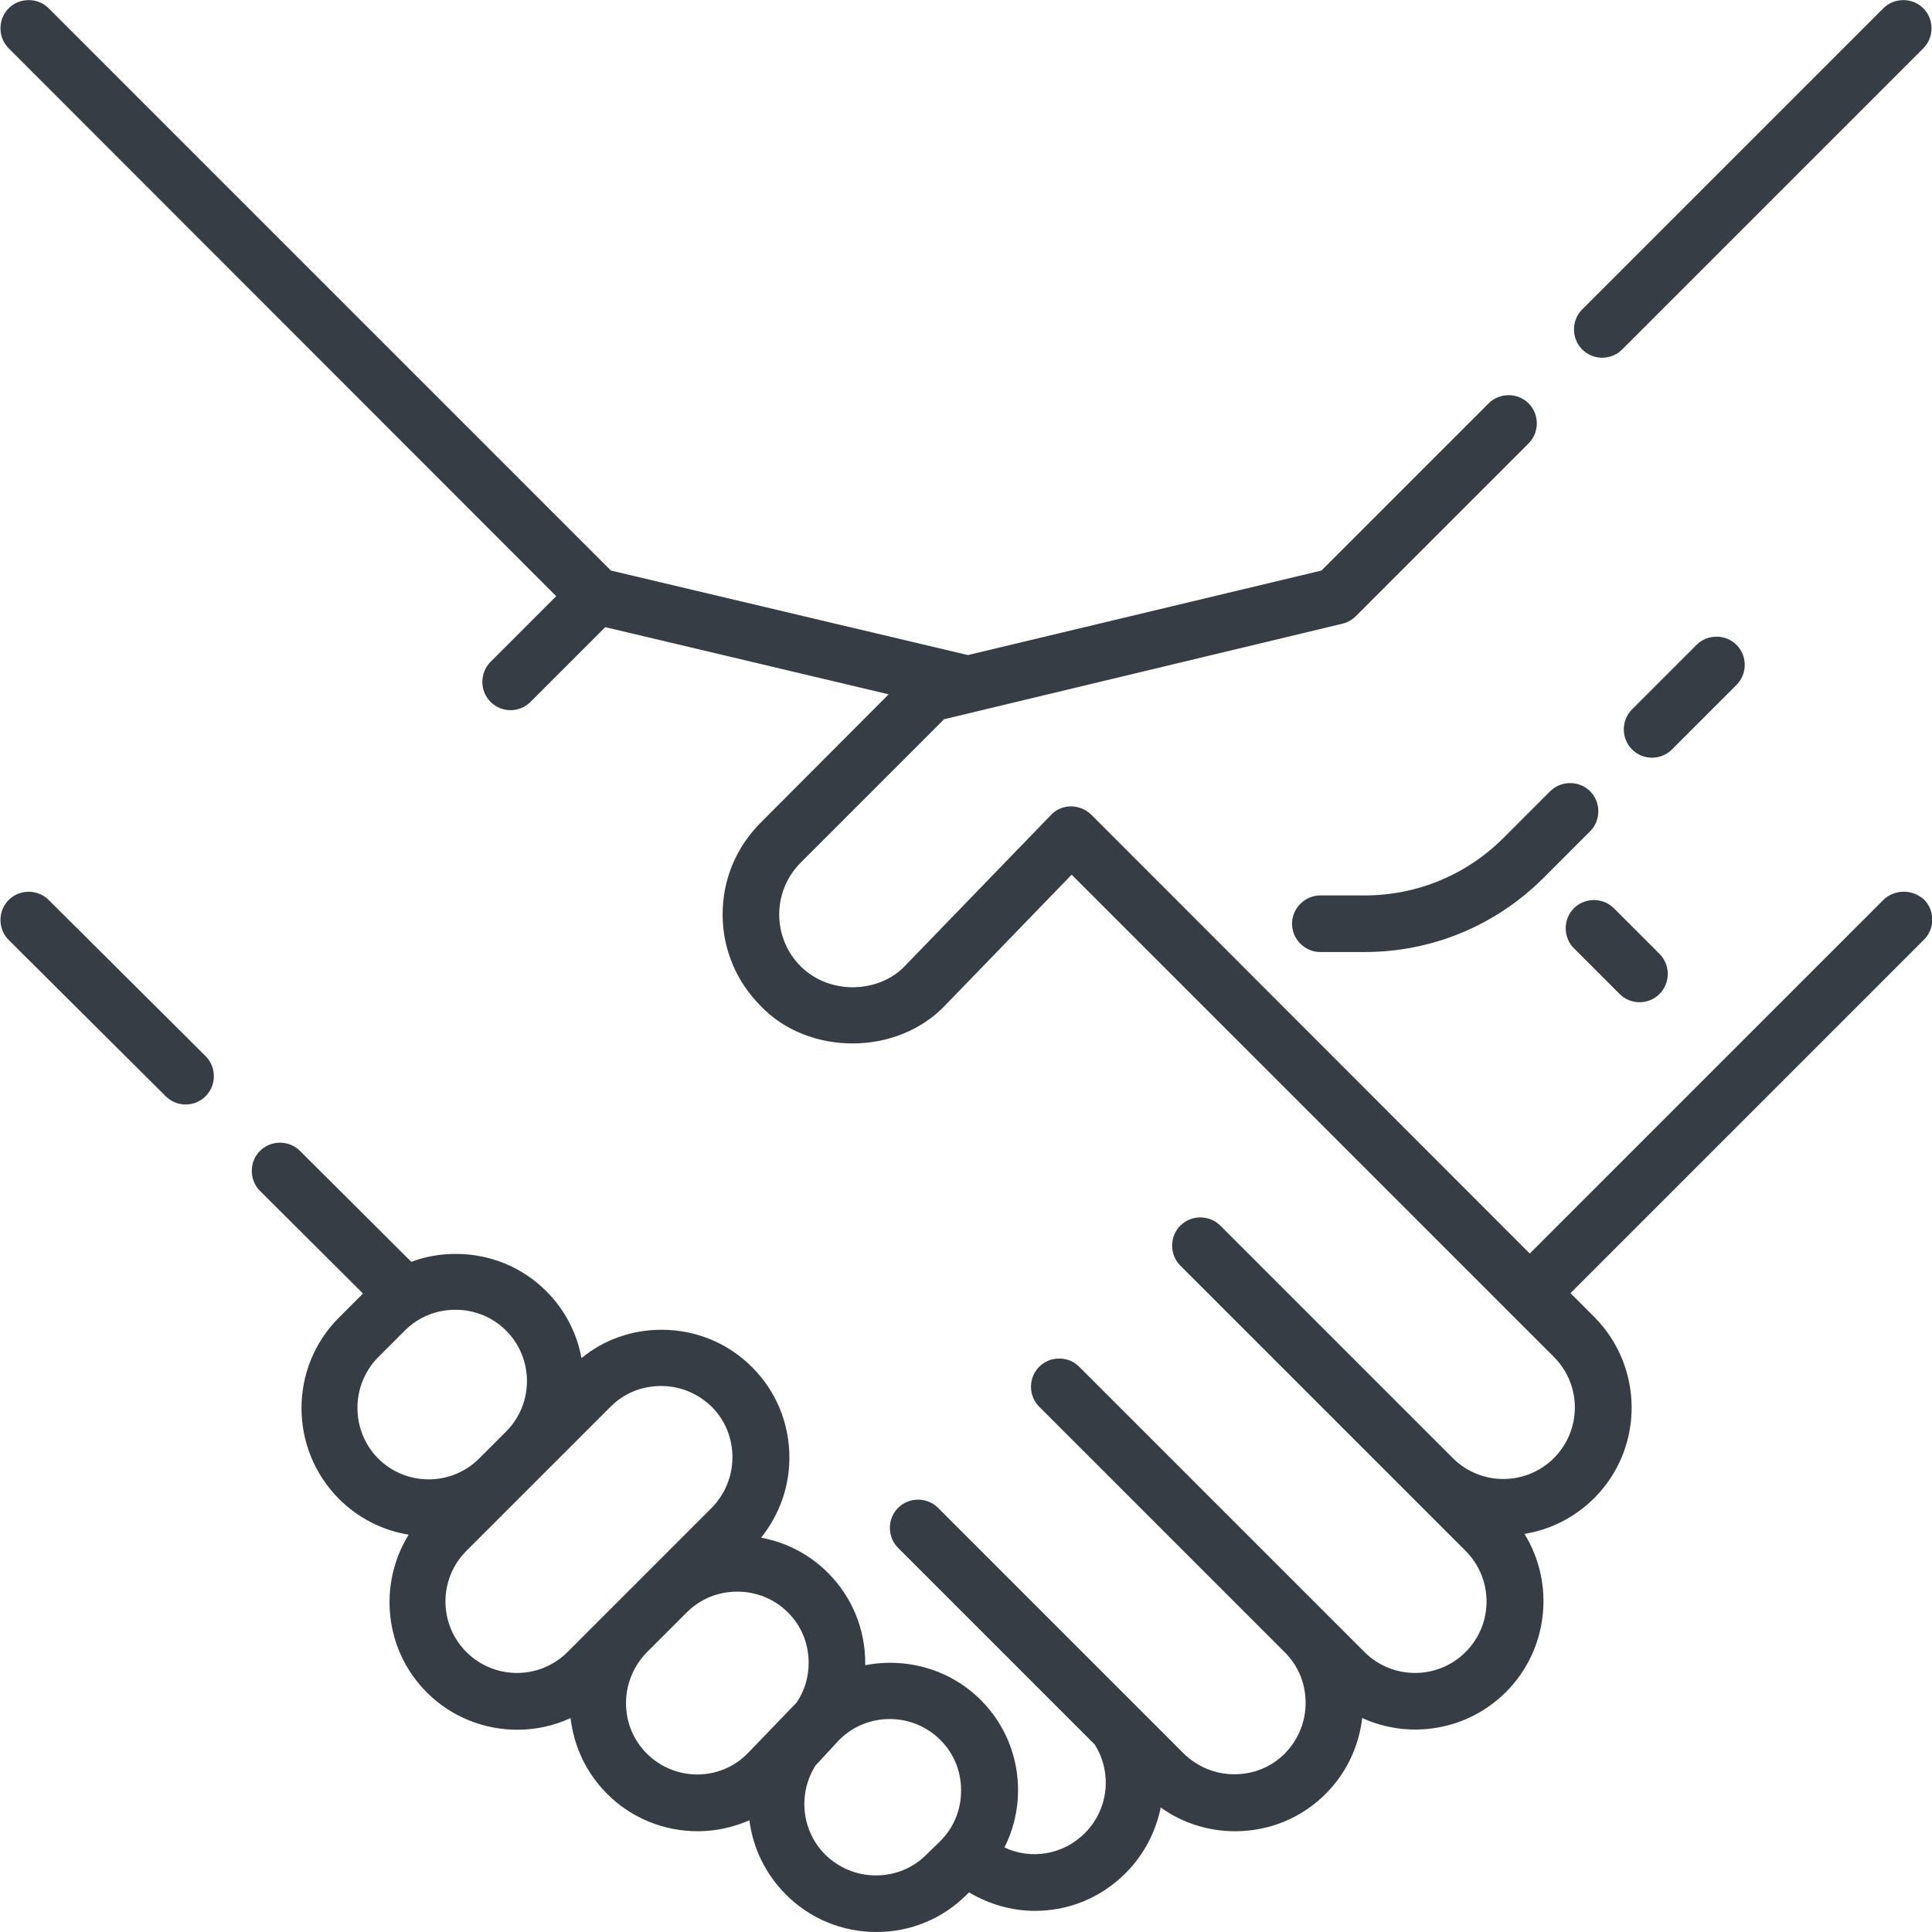 <svg xml:space="preserve" style="enable-background:new 0 0 512 512;" viewBox="0 0 512 512" y="0px" x="0px" xmlns:xlink="http://www.w3.org/1999/xlink" xmlns="http://www.w3.org/2000/svg" id="Capa_1" version="1.1">
<style type="text/css">
	.st0{fill:#373D44;}
</style>
<g>
	<g>
		<path d="M12.9,238.5c-2.9-2.9-7.7-2.9-10.6,0s-2.9,7.7,0,10.6l41.6,41.4c1.5,1.5,3.4,2.2,5.3,2.2
			c1.9,0,3.8-0.7,5.3-2.2c2.9-2.9,2.9-7.7,0-10.6L12.9,238.5z" class="st0"></path>
		<path d="M499.1,238.5l-93.7,93.7L289.2,215.9c-1.4-1.4-3.4-2.2-5.4-2.2s-3.9,0.8-5.3,2.3l-38.6,39.9
			c-6.6,7.1-19.7,8.1-27.7,0.2c-7.6-7.6-7.6-19.9,0-27.5l38-38l105.5-25.3c1.3-0.3,2.6-1,3.6-2l45.8-45.8c2.9-2.9,2.9-7.7,0-10.6
			s-7.7-2.9-10.6,0l-44.3,44.3l-93.7,22.4l-94.6-22.4l-149-149C10-0.7,5.2-0.7,2.3,2.2s-2.9,7.7,0,10.6L147.4,158L130,175.4
			c-2.9,2.9-2.9,7.7,0,10.6c1.5,1.5,3.4,2.2,5.3,2.2s3.8-0.7,5.3-2.2l19.8-19.8l75.1,17.8l-33.9,34c-6.5,6.5-10.1,15.1-10.1,24.3
			s3.6,17.8,10.1,24.3c12.4,13.1,36.1,13.5,49.1-0.4l33.3-34.4L400.2,348l11.6,11.6c7.4,7.4,7.4,19.4,0,26.8s-19.4,7.4-26.8,0
			l-61.6-61.6c-2.9-2.9-7.7-2.9-10.6,0s-2.9,7.7,0,10.6l75.6,75.6c7.4,7.4,7.4,19.4,0,26.8s-19.4,7.4-26.8,0L286,362.2
			c-2.9-2.9-7.7-2.9-10.6,0s-2.9,7.7,0,10.6l65.1,65.1c3.6,3.6,5.5,8.3,5.5,13.4s-2,9.8-5.5,13.4c-3.6,3.6-8.3,5.5-13.4,5.5
			s-9.8-2-13.4-5.5l-65.1-65.1c-2.9-2.9-7.7-2.9-10.6,0c-2.9,2.9-2.9,7.7,0,10.6l52.1,52.1c4.7,7.4,3.7,17.2-2.6,23.5
			c-5.8,5.8-14.3,7.1-21.3,3.8c2.3-4.6,3.6-9.8,3.6-15.1c0-9.1-3.5-17.6-9.9-24c-8.2-8.2-19.8-11.3-30.6-9.2c0-0.2,0-0.3,0-0.5
			c0-9.1-3.5-17.6-9.9-24c-5-5-11.2-8.1-17.7-9.3c4.8-6,7.5-13.4,7.5-21.2c0-9.1-3.5-17.6-9.9-24s-14.9-9.9-24-9.9
			c-7.8,0-15.2,2.6-21.2,7.5c-1.2-6.5-4.3-12.7-9.3-17.7c-6.4-6.4-14.9-9.9-24-9.9c-4.1,0-8.1,0.7-11.8,2.1L79.5,305
			c-2.9-2.9-7.7-2.9-10.6,0s-2.9,7.7,0,10.6l27.3,27.2l-6.4,6.4c-13.2,13.2-13.2,34.7,0,48c5.1,5.1,11.6,8.4,18.5,9.5
			c-8.1,13.1-6.5,30.5,4.8,41.8l0,0c6.6,6.6,15.3,9.9,24,9.9c4.8,0,9.6-1,14.1-3.1c0.9,7.6,4.2,14.6,9.7,20.1
			c6.6,6.6,15.3,9.9,24,9.9c4.7,0,9.3-1,13.7-2.9c0.9,7.2,4.2,14.2,9.7,19.7c6.4,6.4,14.9,9.9,24,9.9c9,0,17.5-3.5,23.9-9.9l0.6-0.6
			c5.4,3.2,11.4,4.9,17.5,4.9c8.7,0,17.3-3.3,24-10c4.9-4.9,8-11,9.3-17.4c5.7,4.1,12.6,6.3,19.7,6.3c9.1,0,17.6-3.5,24-9.9
			c5.5-5.5,8.8-12.5,9.7-20.1c12.5,5.7,27.8,3.4,38.1-6.9c11.3-11.3,13-28.8,4.9-41.9c6.8-1.1,13.3-4.3,18.5-9.5
			c13.2-13.2,13.2-34.7,0-48l-6.3-6.3l93.7-93.7c2.9-2.9,2.9-7.7,0-10.6C506.8,235.6,502.1,235.6,499.1,238.5L499.1,238.5z
			 M100.2,359.7l7.1-7.1c3.7-3.7,8.5-5.5,13.4-5.5c4.8,0,9.7,1.8,13.4,5.5c7.4,7.4,7.4,19.4,0,26.8l-7.1,7.1
			c-7.4,7.4-19.4,7.4-26.8,0C92.9,379.1,92.9,367.1,100.2,359.7L100.2,359.7z M123.6,437.8c-7.4-7.4-7.4-19.4,0-26.8l38.2-38.2
			c3.6-3.6,8.3-5.5,13.4-5.5c5.1,0,9.8,2,13.4,5.5c3.6,3.6,5.5,8.3,5.5,13.4s-2,9.8-5.5,13.4l-38.2,38.2
			C143,445.2,131,445.2,123.6,437.8L123.6,437.8z M171.4,464.7c-3.6-3.6-5.5-8.3-5.5-13.4c0-5,2-9.8,5.5-13.4l10.6-10.6
			c3.7-3.7,8.5-5.5,13.4-5.5c4.8,0,9.7,1.8,13.4,5.5c3.6,3.6,5.5,8.3,5.5,13.4c0,3.8-1.1,7.4-3.2,10.5l-13,13.5
			C190.8,472.1,178.8,472.1,171.4,464.7L171.4,464.7z M245.5,491.5c-3.6,3.6-8.3,5.5-13.4,5.5c-5.1,0-9.8-2-13.4-5.5
			c-6.3-6.3-7.3-16.1-2.6-23.6l6.2-6.7l0.3-0.3c7.4-7.2,19.3-7.1,26.6,0.2c3.6,3.6,5.5,8.3,5.5,13.4c0,5.2-2,10-5.7,13.6
			L245.5,491.5C245.6,491.4,245.5,491.4,245.5,491.5L245.5,491.5z" class="st0"></path>
		<path d="M424.6,94.8c1.9,0,3.8-0.7,5.3-2.2l79.8-79.8c2.9-2.9,2.9-7.7,0-10.6c-2.9-2.9-7.7-2.9-10.6,0L419.3,82
			c-2.9,2.9-2.9,7.7,0,10.6C420.8,94.1,422.7,94.8,424.6,94.8z" class="st0"></path>
		<path d="M460.2,181.5c2.9-2.9,2.9-7.7,0-10.6c-2.9-2.9-7.7-2.9-10.6,0L432.5,188c-2.9,2.9-2.9,7.7,0,10.6
			c1.5,1.5,3.4,2.2,5.3,2.2s3.8-0.7,5.3-2.2L460.2,181.5z" class="st0"></path>
		<path d="M361.6,237.3h-11.7c-4.1,0-7.5,3.4-7.5,7.5s3.4,7.5,7.5,7.5h11.7c17.9,0,34.8-7,47.5-19.7l12.3-12.3
			c2.9-2.9,2.9-7.7,0-10.6c-2.9-2.9-7.7-2.9-10.6,0L398.5,222C388.6,231.9,375.5,237.3,361.6,237.3L361.6,237.3z" class="st0"></path>
		<path d="M417.1,240.7c-2.9,2.9-2.9,7.7,0,10.6l12.1,12.1c1.5,1.5,3.4,2.2,5.3,2.2s3.8-0.7,5.3-2.2
			c2.9-2.9,2.9-7.7,0-10.6l-12.1-12.1C424.8,237.8,420,237.8,417.1,240.7L417.1,240.7z" class="st0"></path>
	</g>
</g>
</svg>
